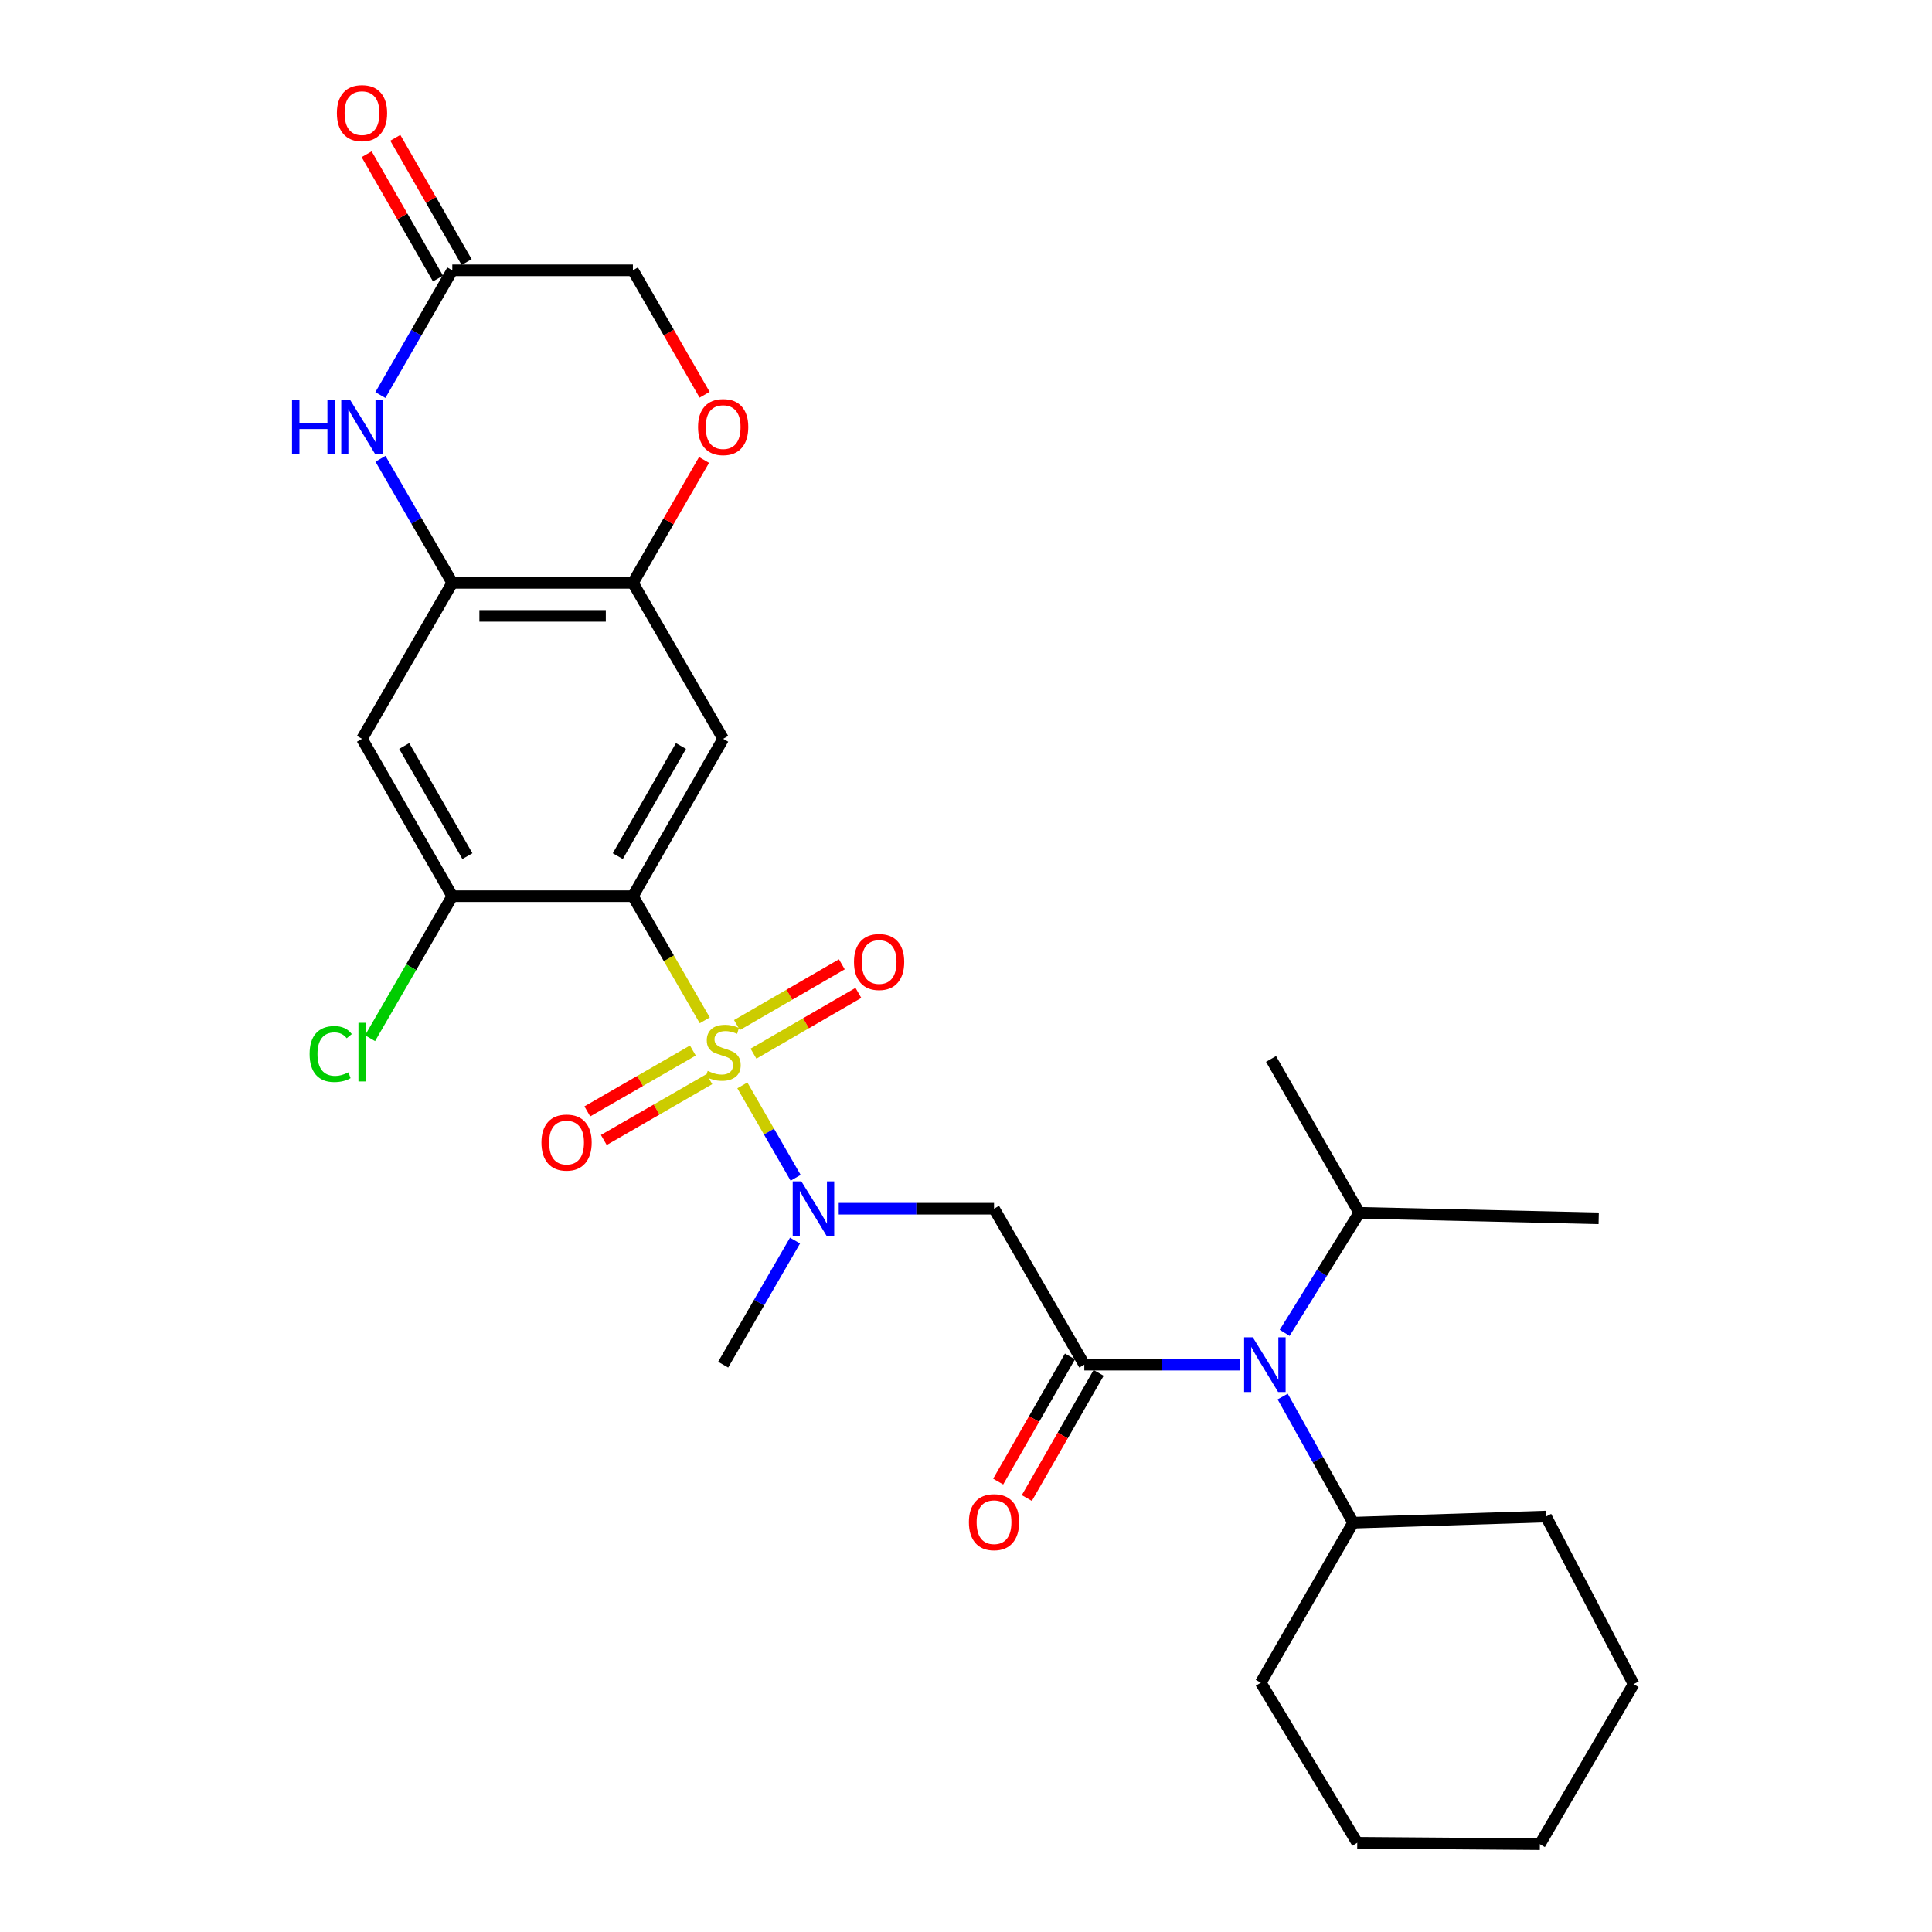 <?xml version='1.0' encoding='iso-8859-1'?>
<svg version='1.1' baseProfile='full'
              xmlns='http://www.w3.org/2000/svg'
                      xmlns:rdkit='http://www.rdkit.org/xml'
                      xmlns:xlink='http://www.w3.org/1999/xlink'
                  xml:space='preserve'
width='1000px' height='1000px' viewBox='0 0 1000 1000'>
<!-- END OF HEADER -->
<rect style='opacity:1.0;fill:#FFFFFF;stroke:none' width='1000' height='1000' x='0' y='0'> </rect>
<path class='bond-0' d='M 364.785,528.123 L 346.186,495.993' style='fill:none;fill-rule:evenodd;stroke:#CCCC00;stroke-width:6px;stroke-linecap:butt;stroke-linejoin:miter;stroke-opacity:1' />
<path class='bond-0' d='M 346.186,495.993 L 327.588,463.863' style='fill:none;fill-rule:evenodd;stroke:#000000;stroke-width:6px;stroke-linecap:butt;stroke-linejoin:miter;stroke-opacity:1' />
<path class='bond-2' d='M 384.237,561.794 L 398.027,585.71' style='fill:none;fill-rule:evenodd;stroke:#CCCC00;stroke-width:6px;stroke-linecap:butt;stroke-linejoin:miter;stroke-opacity:1' />
<path class='bond-2' d='M 398.027,585.71 L 411.818,609.626' style='fill:none;fill-rule:evenodd;stroke:#0000FF;stroke-width:6px;stroke-linecap:butt;stroke-linejoin:miter;stroke-opacity:1' />
<path class='bond-13' d='M 390.003,545.364 L 417.152,529.642' style='fill:none;fill-rule:evenodd;stroke:#CCCC00;stroke-width:6px;stroke-linecap:butt;stroke-linejoin:miter;stroke-opacity:1' />
<path class='bond-13' d='M 417.152,529.642 L 444.301,513.921' style='fill:none;fill-rule:evenodd;stroke:#FF0000;stroke-width:6px;stroke-linecap:butt;stroke-linejoin:miter;stroke-opacity:1' />
<path class='bond-13' d='M 381.436,530.569 L 408.585,514.848' style='fill:none;fill-rule:evenodd;stroke:#CCCC00;stroke-width:6px;stroke-linecap:butt;stroke-linejoin:miter;stroke-opacity:1' />
<path class='bond-13' d='M 408.585,514.848 L 435.734,499.126' style='fill:none;fill-rule:evenodd;stroke:#FF0000;stroke-width:6px;stroke-linecap:butt;stroke-linejoin:miter;stroke-opacity:1' />
<path class='bond-14' d='M 358.619,543.753 L 331.306,559.499' style='fill:none;fill-rule:evenodd;stroke:#CCCC00;stroke-width:6px;stroke-linecap:butt;stroke-linejoin:miter;stroke-opacity:1' />
<path class='bond-14' d='M 331.306,559.499 L 303.994,575.245' style='fill:none;fill-rule:evenodd;stroke:#FF0000;stroke-width:6px;stroke-linecap:butt;stroke-linejoin:miter;stroke-opacity:1' />
<path class='bond-14' d='M 367.158,558.563 L 339.845,574.31' style='fill:none;fill-rule:evenodd;stroke:#CCCC00;stroke-width:6px;stroke-linecap:butt;stroke-linejoin:miter;stroke-opacity:1' />
<path class='bond-14' d='M 339.845,574.31 L 312.532,590.056' style='fill:none;fill-rule:evenodd;stroke:#FF0000;stroke-width:6px;stroke-linecap:butt;stroke-linejoin:miter;stroke-opacity:1' />
<path class='bond-4' d='M 327.588,463.863 L 374.307,382.41' style='fill:none;fill-rule:evenodd;stroke:#000000;stroke-width:6px;stroke-linecap:butt;stroke-linejoin:miter;stroke-opacity:1' />
<path class='bond-4' d='M 319.766,443.139 L 352.47,386.122' style='fill:none;fill-rule:evenodd;stroke:#000000;stroke-width:6px;stroke-linecap:butt;stroke-linejoin:miter;stroke-opacity:1' />
<path class='bond-7' d='M 327.588,463.863 L 234.111,463.863' style='fill:none;fill-rule:evenodd;stroke:#000000;stroke-width:6px;stroke-linecap:butt;stroke-linejoin:miter;stroke-opacity:1' />
<path class='bond-1' d='M 561.233,706.35 L 514.504,625.629' style='fill:none;fill-rule:evenodd;stroke:#000000;stroke-width:6px;stroke-linecap:butt;stroke-linejoin:miter;stroke-opacity:1' />
<path class='bond-9' d='M 561.233,706.35 L 601.423,706.35' style='fill:none;fill-rule:evenodd;stroke:#000000;stroke-width:6px;stroke-linecap:butt;stroke-linejoin:miter;stroke-opacity:1' />
<path class='bond-9' d='M 601.423,706.35 L 641.614,706.35' style='fill:none;fill-rule:evenodd;stroke:#0000FF;stroke-width:6px;stroke-linecap:butt;stroke-linejoin:miter;stroke-opacity:1' />
<path class='bond-15' d='M 553.818,702.096 L 535.236,734.484' style='fill:none;fill-rule:evenodd;stroke:#000000;stroke-width:6px;stroke-linecap:butt;stroke-linejoin:miter;stroke-opacity:1' />
<path class='bond-15' d='M 535.236,734.484 L 516.653,766.872' style='fill:none;fill-rule:evenodd;stroke:#FF0000;stroke-width:6px;stroke-linecap:butt;stroke-linejoin:miter;stroke-opacity:1' />
<path class='bond-15' d='M 568.647,710.604 L 550.064,742.992' style='fill:none;fill-rule:evenodd;stroke:#000000;stroke-width:6px;stroke-linecap:butt;stroke-linejoin:miter;stroke-opacity:1' />
<path class='bond-15' d='M 550.064,742.992 L 531.481,775.38' style='fill:none;fill-rule:evenodd;stroke:#FF0000;stroke-width:6px;stroke-linecap:butt;stroke-linejoin:miter;stroke-opacity:1' />
<path class='bond-3' d='M 434.122,625.629 L 474.313,625.629' style='fill:none;fill-rule:evenodd;stroke:#0000FF;stroke-width:6px;stroke-linecap:butt;stroke-linejoin:miter;stroke-opacity:1' />
<path class='bond-3' d='M 474.313,625.629 L 514.504,625.629' style='fill:none;fill-rule:evenodd;stroke:#000000;stroke-width:6px;stroke-linecap:butt;stroke-linejoin:miter;stroke-opacity:1' />
<path class='bond-21' d='M 411.497,642.121 L 392.902,674.235' style='fill:none;fill-rule:evenodd;stroke:#0000FF;stroke-width:6px;stroke-linecap:butt;stroke-linejoin:miter;stroke-opacity:1' />
<path class='bond-21' d='M 392.902,674.235 L 374.307,706.35' style='fill:none;fill-rule:evenodd;stroke:#000000;stroke-width:6px;stroke-linecap:butt;stroke-linejoin:miter;stroke-opacity:1' />
<path class='bond-8' d='M 374.307,382.41 L 327.588,301.679' style='fill:none;fill-rule:evenodd;stroke:#000000;stroke-width:6px;stroke-linecap:butt;stroke-linejoin:miter;stroke-opacity:1' />
<path class='bond-5' d='M 196.924,237.468 L 215.517,269.574' style='fill:none;fill-rule:evenodd;stroke:#0000FF;stroke-width:6px;stroke-linecap:butt;stroke-linejoin:miter;stroke-opacity:1' />
<path class='bond-5' d='M 215.517,269.574 L 234.111,301.679' style='fill:none;fill-rule:evenodd;stroke:#000000;stroke-width:6px;stroke-linecap:butt;stroke-linejoin:miter;stroke-opacity:1' />
<path class='bond-11' d='M 196.885,204.477 L 215.498,172.195' style='fill:none;fill-rule:evenodd;stroke:#0000FF;stroke-width:6px;stroke-linecap:butt;stroke-linejoin:miter;stroke-opacity:1' />
<path class='bond-11' d='M 215.498,172.195 L 234.111,139.913' style='fill:none;fill-rule:evenodd;stroke:#000000;stroke-width:6px;stroke-linecap:butt;stroke-linejoin:miter;stroke-opacity:1' />
<path class='bond-6' d='M 234.111,301.679 L 187.373,382.41' style='fill:none;fill-rule:evenodd;stroke:#000000;stroke-width:6px;stroke-linecap:butt;stroke-linejoin:miter;stroke-opacity:1' />
<path class='bond-29' d='M 234.111,301.679 L 327.588,301.679' style='fill:none;fill-rule:evenodd;stroke:#000000;stroke-width:6px;stroke-linecap:butt;stroke-linejoin:miter;stroke-opacity:1' />
<path class='bond-29' d='M 248.133,318.775 L 313.566,318.775' style='fill:none;fill-rule:evenodd;stroke:#000000;stroke-width:6px;stroke-linecap:butt;stroke-linejoin:miter;stroke-opacity:1' />
<path class='bond-10' d='M 234.111,463.863 L 187.373,382.41' style='fill:none;fill-rule:evenodd;stroke:#000000;stroke-width:6px;stroke-linecap:butt;stroke-linejoin:miter;stroke-opacity:1' />
<path class='bond-10' d='M 241.928,443.136 L 209.212,386.119' style='fill:none;fill-rule:evenodd;stroke:#000000;stroke-width:6px;stroke-linecap:butt;stroke-linejoin:miter;stroke-opacity:1' />
<path class='bond-19' d='M 234.111,463.863 L 212.828,500.617' style='fill:none;fill-rule:evenodd;stroke:#000000;stroke-width:6px;stroke-linecap:butt;stroke-linejoin:miter;stroke-opacity:1' />
<path class='bond-19' d='M 212.828,500.617 L 191.544,537.371' style='fill:none;fill-rule:evenodd;stroke:#00CC00;stroke-width:6px;stroke-linecap:butt;stroke-linejoin:miter;stroke-opacity:1' />
<path class='bond-12' d='M 327.588,301.679 L 346,269.874' style='fill:none;fill-rule:evenodd;stroke:#000000;stroke-width:6px;stroke-linecap:butt;stroke-linejoin:miter;stroke-opacity:1' />
<path class='bond-12' d='M 346,269.874 L 364.413,238.068' style='fill:none;fill-rule:evenodd;stroke:#FF0000;stroke-width:6px;stroke-linecap:butt;stroke-linejoin:miter;stroke-opacity:1' />
<path class='bond-18' d='M 663.909,722.852 L 682.147,755.499' style='fill:none;fill-rule:evenodd;stroke:#0000FF;stroke-width:6px;stroke-linecap:butt;stroke-linejoin:miter;stroke-opacity:1' />
<path class='bond-18' d='M 682.147,755.499 L 700.384,788.145' style='fill:none;fill-rule:evenodd;stroke:#000000;stroke-width:6px;stroke-linecap:butt;stroke-linejoin:miter;stroke-opacity:1' />
<path class='bond-20' d='M 664.933,689.876 L 684.245,658.816' style='fill:none;fill-rule:evenodd;stroke:#0000FF;stroke-width:6px;stroke-linecap:butt;stroke-linejoin:miter;stroke-opacity:1' />
<path class='bond-20' d='M 684.245,658.816 L 703.557,627.756' style='fill:none;fill-rule:evenodd;stroke:#000000;stroke-width:6px;stroke-linecap:butt;stroke-linejoin:miter;stroke-opacity:1' />
<path class='bond-16' d='M 241.525,135.659 L 223.064,103.491' style='fill:none;fill-rule:evenodd;stroke:#000000;stroke-width:6px;stroke-linecap:butt;stroke-linejoin:miter;stroke-opacity:1' />
<path class='bond-16' d='M 223.064,103.491 L 204.604,71.323' style='fill:none;fill-rule:evenodd;stroke:#FF0000;stroke-width:6px;stroke-linecap:butt;stroke-linejoin:miter;stroke-opacity:1' />
<path class='bond-16' d='M 226.697,144.168 L 208.237,112' style='fill:none;fill-rule:evenodd;stroke:#000000;stroke-width:6px;stroke-linecap:butt;stroke-linejoin:miter;stroke-opacity:1' />
<path class='bond-16' d='M 208.237,112 L 189.776,79.832' style='fill:none;fill-rule:evenodd;stroke:#FF0000;stroke-width:6px;stroke-linecap:butt;stroke-linejoin:miter;stroke-opacity:1' />
<path class='bond-30' d='M 234.111,139.913 L 327.588,139.913' style='fill:none;fill-rule:evenodd;stroke:#000000;stroke-width:6px;stroke-linecap:butt;stroke-linejoin:miter;stroke-opacity:1' />
<path class='bond-17' d='M 364.706,204.318 L 346.147,172.116' style='fill:none;fill-rule:evenodd;stroke:#FF0000;stroke-width:6px;stroke-linecap:butt;stroke-linejoin:miter;stroke-opacity:1' />
<path class='bond-17' d='M 346.147,172.116 L 327.588,139.913' style='fill:none;fill-rule:evenodd;stroke:#000000;stroke-width:6px;stroke-linecap:butt;stroke-linejoin:miter;stroke-opacity:1' />
<path class='bond-22' d='M 700.384,788.145 L 652.582,870.975' style='fill:none;fill-rule:evenodd;stroke:#000000;stroke-width:6px;stroke-linecap:butt;stroke-linejoin:miter;stroke-opacity:1' />
<path class='bond-23' d='M 700.384,788.145 L 800.225,784.954' style='fill:none;fill-rule:evenodd;stroke:#000000;stroke-width:6px;stroke-linecap:butt;stroke-linejoin:miter;stroke-opacity:1' />
<path class='bond-24' d='M 703.557,627.756 L 657.891,548.108' style='fill:none;fill-rule:evenodd;stroke:#000000;stroke-width:6px;stroke-linecap:butt;stroke-linejoin:miter;stroke-opacity:1' />
<path class='bond-25' d='M 703.557,627.756 L 827.483,630.605' style='fill:none;fill-rule:evenodd;stroke:#000000;stroke-width:6px;stroke-linecap:butt;stroke-linejoin:miter;stroke-opacity:1' />
<path class='bond-26' d='M 652.582,870.975 L 702.512,953.824' style='fill:none;fill-rule:evenodd;stroke:#000000;stroke-width:6px;stroke-linecap:butt;stroke-linejoin:miter;stroke-opacity:1' />
<path class='bond-27' d='M 800.225,784.954 L 845.548,871.706' style='fill:none;fill-rule:evenodd;stroke:#000000;stroke-width:6px;stroke-linecap:butt;stroke-linejoin:miter;stroke-opacity:1' />
<path class='bond-31' d='M 702.512,953.824 L 797.034,954.545' style='fill:none;fill-rule:evenodd;stroke:#000000;stroke-width:6px;stroke-linecap:butt;stroke-linejoin:miter;stroke-opacity:1' />
<path class='bond-28' d='M 845.548,871.706 L 797.034,954.545' style='fill:none;fill-rule:evenodd;stroke:#000000;stroke-width:6px;stroke-linecap:butt;stroke-linejoin:miter;stroke-opacity:1' />
<path  class='atom-0' d='M 366.307 554.295
Q 366.627 554.415, 367.947 554.975
Q 369.267 555.535, 370.707 555.895
Q 372.187 556.215, 373.627 556.215
Q 376.307 556.215, 377.867 554.935
Q 379.427 553.615, 379.427 551.335
Q 379.427 549.775, 378.627 548.815
Q 377.867 547.855, 376.667 547.335
Q 375.467 546.815, 373.467 546.215
Q 370.947 545.455, 369.427 544.735
Q 367.947 544.015, 366.867 542.495
Q 365.827 540.975, 365.827 538.415
Q 365.827 534.855, 368.227 532.655
Q 370.667 530.455, 375.467 530.455
Q 378.747 530.455, 382.467 532.015
L 381.547 535.095
Q 378.147 533.695, 375.587 533.695
Q 372.827 533.695, 371.307 534.855
Q 369.787 535.975, 369.827 537.935
Q 369.827 539.455, 370.587 540.375
Q 371.387 541.295, 372.507 541.815
Q 373.667 542.335, 375.587 542.935
Q 378.147 543.735, 379.667 544.535
Q 381.187 545.335, 382.267 546.975
Q 383.387 548.575, 383.387 551.335
Q 383.387 555.255, 380.747 557.375
Q 378.147 559.455, 373.787 559.455
Q 371.267 559.455, 369.347 558.895
Q 367.467 558.375, 365.227 557.455
L 366.307 554.295
' fill='#CCCC00'/>
<path  class='atom-3' d='M 414.786 611.469
L 424.066 626.469
Q 424.986 627.949, 426.466 630.629
Q 427.946 633.309, 428.026 633.469
L 428.026 611.469
L 431.786 611.469
L 431.786 639.789
L 427.906 639.789
L 417.946 623.389
Q 416.786 621.469, 415.546 619.269
Q 414.346 617.069, 413.986 616.389
L 413.986 639.789
L 410.306 639.789
L 410.306 611.469
L 414.786 611.469
' fill='#0000FF'/>
<path  class='atom-6' d='M 151.153 206.817
L 154.993 206.817
L 154.993 218.857
L 169.473 218.857
L 169.473 206.817
L 173.313 206.817
L 173.313 235.137
L 169.473 235.137
L 169.473 222.057
L 154.993 222.057
L 154.993 235.137
L 151.153 235.137
L 151.153 206.817
' fill='#0000FF'/>
<path  class='atom-6' d='M 181.113 206.817
L 190.393 221.817
Q 191.313 223.297, 192.793 225.977
Q 194.273 228.657, 194.353 228.817
L 194.353 206.817
L 198.113 206.817
L 198.113 235.137
L 194.233 235.137
L 184.273 218.737
Q 183.113 216.817, 181.873 214.617
Q 180.673 212.417, 180.313 211.737
L 180.313 235.137
L 176.633 235.137
L 176.633 206.817
L 181.113 206.817
' fill='#0000FF'/>
<path  class='atom-10' d='M 648.431 692.19
L 657.711 707.19
Q 658.631 708.67, 660.111 711.35
Q 661.591 714.03, 661.671 714.19
L 661.671 692.19
L 665.431 692.19
L 665.431 720.51
L 661.551 720.51
L 651.591 704.11
Q 650.431 702.19, 649.191 699.99
Q 647.991 697.79, 647.631 697.11
L 647.631 720.51
L 643.951 720.51
L 643.951 692.19
L 648.431 692.19
' fill='#0000FF'/>
<path  class='atom-13' d='M 361.307 221.057
Q 361.307 214.257, 364.667 210.457
Q 368.027 206.657, 374.307 206.657
Q 380.587 206.657, 383.947 210.457
Q 387.307 214.257, 387.307 221.057
Q 387.307 227.937, 383.907 231.857
Q 380.507 235.737, 374.307 235.737
Q 368.067 235.737, 364.667 231.857
Q 361.307 227.977, 361.307 221.057
M 374.307 232.537
Q 378.627 232.537, 380.947 229.657
Q 383.307 226.737, 383.307 221.057
Q 383.307 215.497, 380.947 212.697
Q 378.627 209.857, 374.307 209.857
Q 369.987 209.857, 367.627 212.657
Q 365.307 215.457, 365.307 221.057
Q 365.307 226.777, 367.627 229.657
Q 369.987 232.537, 374.307 232.537
' fill='#FF0000'/>
<path  class='atom-14' d='M 442.019 497.916
Q 442.019 491.116, 445.379 487.316
Q 448.739 483.516, 455.019 483.516
Q 461.299 483.516, 464.659 487.316
Q 468.019 491.116, 468.019 497.916
Q 468.019 504.796, 464.619 508.716
Q 461.219 512.596, 455.019 512.596
Q 448.779 512.596, 445.379 508.716
Q 442.019 504.836, 442.019 497.916
M 455.019 509.396
Q 459.339 509.396, 461.659 506.516
Q 464.019 503.596, 464.019 497.916
Q 464.019 492.356, 461.659 489.556
Q 459.339 486.716, 455.019 486.716
Q 450.699 486.716, 448.339 489.516
Q 446.019 492.316, 446.019 497.916
Q 446.019 503.636, 448.339 506.516
Q 450.699 509.396, 455.019 509.396
' fill='#FF0000'/>
<path  class='atom-15' d='M 280.254 591.384
Q 280.254 584.584, 283.614 580.784
Q 286.974 576.984, 293.254 576.984
Q 299.534 576.984, 302.894 580.784
Q 306.254 584.584, 306.254 591.384
Q 306.254 598.264, 302.854 602.184
Q 299.454 606.064, 293.254 606.064
Q 287.014 606.064, 283.614 602.184
Q 280.254 598.304, 280.254 591.384
M 293.254 602.864
Q 297.574 602.864, 299.894 599.984
Q 302.254 597.064, 302.254 591.384
Q 302.254 585.824, 299.894 583.024
Q 297.574 580.184, 293.254 580.184
Q 288.934 580.184, 286.574 582.984
Q 284.254 585.784, 284.254 591.384
Q 284.254 597.104, 286.574 599.984
Q 288.934 602.864, 293.254 602.864
' fill='#FF0000'/>
<path  class='atom-16' d='M 501.504 787.873
Q 501.504 781.073, 504.864 777.273
Q 508.224 773.473, 514.504 773.473
Q 520.784 773.473, 524.144 777.273
Q 527.504 781.073, 527.504 787.873
Q 527.504 794.753, 524.104 798.673
Q 520.704 802.553, 514.504 802.553
Q 508.264 802.553, 504.864 798.673
Q 501.504 794.793, 501.504 787.873
M 514.504 799.353
Q 518.824 799.353, 521.144 796.473
Q 523.504 793.553, 523.504 787.873
Q 523.504 782.313, 521.144 779.513
Q 518.824 776.673, 514.504 776.673
Q 510.184 776.673, 507.824 779.473
Q 505.504 782.273, 505.504 787.873
Q 505.504 793.593, 507.824 796.473
Q 510.184 799.353, 514.504 799.353
' fill='#FF0000'/>
<path  class='atom-17' d='M 174.373 58.55
Q 174.373 51.75, 177.733 47.95
Q 181.093 44.15, 187.373 44.15
Q 193.653 44.15, 197.013 47.95
Q 200.373 51.75, 200.373 58.55
Q 200.373 65.43, 196.973 69.35
Q 193.573 73.23, 187.373 73.23
Q 181.133 73.23, 177.733 69.35
Q 174.373 65.47, 174.373 58.55
M 187.373 70.03
Q 191.693 70.03, 194.013 67.15
Q 196.373 64.23, 196.373 58.55
Q 196.373 52.99, 194.013 50.19
Q 191.693 47.35, 187.373 47.35
Q 183.053 47.35, 180.693 50.15
Q 178.373 52.95, 178.373 58.55
Q 178.373 64.27, 180.693 67.15
Q 183.053 70.03, 187.373 70.03
' fill='#FF0000'/>
<path  class='atom-20' d='M 160.253 545.555
Q 160.253 538.515, 163.533 534.835
Q 166.853 531.115, 173.133 531.115
Q 178.973 531.115, 182.093 535.235
L 179.453 537.395
Q 177.173 534.395, 173.133 534.395
Q 168.853 534.395, 166.573 537.275
Q 164.333 540.115, 164.333 545.555
Q 164.333 551.155, 166.653 554.035
Q 169.013 556.915, 173.573 556.915
Q 176.693 556.915, 180.333 555.035
L 181.453 558.035
Q 179.973 558.995, 177.733 559.555
Q 175.493 560.115, 173.013 560.115
Q 166.853 560.115, 163.533 556.355
Q 160.253 552.595, 160.253 545.555
' fill='#00CC00'/>
<path  class='atom-20' d='M 185.533 529.395
L 189.213 529.395
L 189.213 559.755
L 185.533 559.755
L 185.533 529.395
' fill='#00CC00'/>
</svg>
